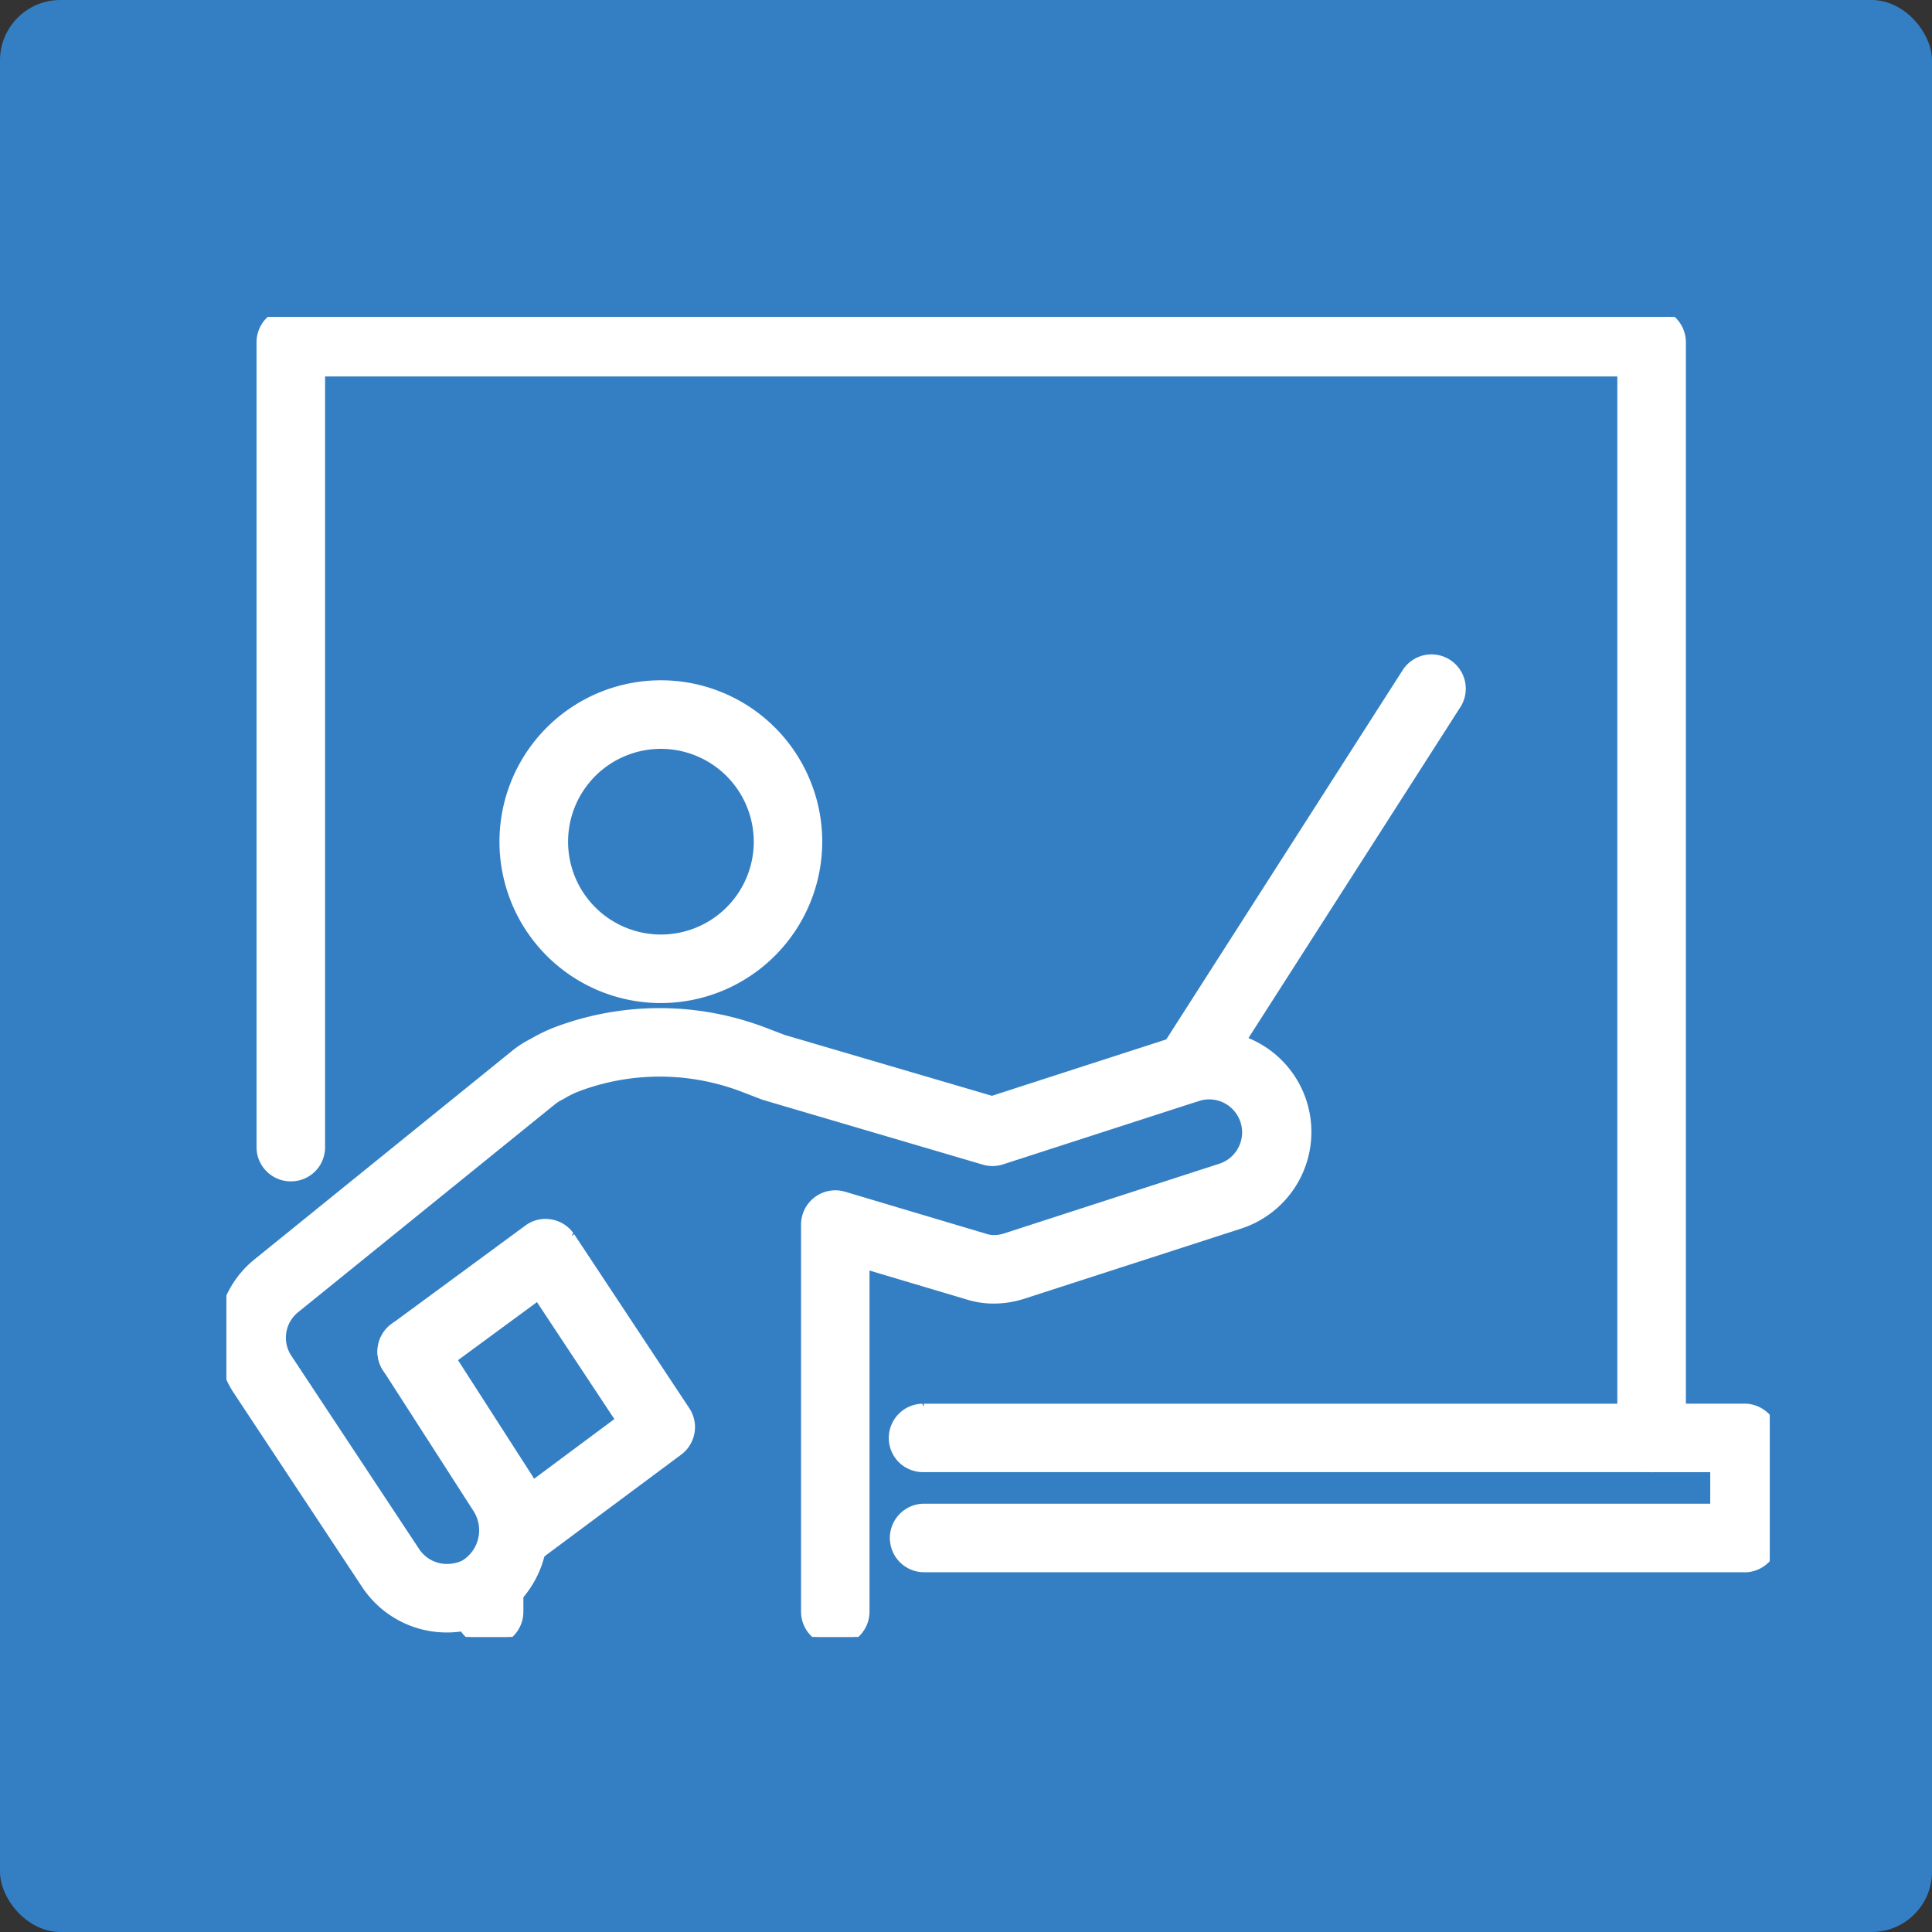 <svg xmlns="http://www.w3.org/2000/svg" xmlns:xlink="http://www.w3.org/1999/xlink" width="128" height="128" viewBox="0 0 128 128"><rect x="0" y="0" width="128" height="128" fill="#333333" stroke="none"/><defs><clipPath id="a"><rect width="102.25" height="87.452" transform="translate(0.613 0.6)" fill="#fff"/></clipPath></defs><g transform="translate(7587 21642)"><rect width="128" height="128" rx="4" transform="translate(-7587 -21642)" fill="#347fc3"/><g transform="translate(-7572.613 -21621.6)"><g clip-path="url(#a)"><path d="M29.4,46.055A10.692,10.692,0,1,1,40.088,35.363,10.7,10.7,0,0,1,29.4,46.055m0-16.842a6.151,6.151,0,1,0,6.152,6.151A6.157,6.157,0,0,0,29.4,29.213" fill="#fff"/><path d="M29.4,24.871A10.492,10.492,0,1,0,39.888,35.363,10.5,10.5,0,0,0,29.4,24.871m0,16.844a6.351,6.351,0,1,1,6.352-6.351A6.358,6.358,0,0,1,29.4,41.715" fill="#fff"/><path d="M18.012,88.655a2.249,2.249,0,0,1-1.855-.963,6.944,6.944,0,0,1-.93.064A6.725,6.725,0,0,1,9.6,84.737L1.138,71.943a6.664,6.664,0,0,1,1.373-8.936l17.048-13.8a6.713,6.713,0,0,1,1.222-.784,10.482,10.482,0,0,1,1.64-.787,19.708,19.708,0,0,1,13.925.052l1.252.479L51.331,52.2l12.315-3.983a6.721,6.721,0,0,1,8.505,4.25,6.731,6.731,0,0,1-4.247,8.51l-14.4,4.659a6.68,6.68,0,0,1-2.056.33,6.031,6.031,0,0,1-1.81-.278L43.22,63.776v22.6a2.268,2.268,0,1,1-4.536,0V60.731a2.275,2.275,0,0,1,2.271-2.27,2.3,2.3,0,0,1,.648.094l9.341,2.785a1.561,1.561,0,0,0,.507.086,2.138,2.138,0,0,0,.66-.1L66.395,56.7a2.185,2.185,0,1,0-1.348-4.157l-12.982,4.2a2.284,2.284,0,0,1-.7.11,2.237,2.237,0,0,1-.64-.093L36.214,52.487a1.408,1.408,0,0,1-.179-.061l-1.3-.5a15.181,15.181,0,0,0-10.721-.04,6,6,0,0,0-.994.484c-.049.03-.1.057-.151.084a2.387,2.387,0,0,0-.454.28L5.367,66.535a2.163,2.163,0,0,0-.443,2.9l8.462,12.8a2.2,2.2,0,0,0,1.833.981,2.44,2.44,0,0,0,1.3-.37,2.376,2.376,0,0,1,.528-.258,2.091,2.091,0,0,1,.969-.224,2.267,2.267,0,0,1,2.015,1.22,2.292,2.292,0,0,1,.257,1.051v1.753a2.274,2.274,0,0,1-2.271,2.271" fill="#fff"/><path d="M71.961,52.53a6.519,6.519,0,0,0-8.254-4.122l-12.374,4L37.526,48.354l-1.252-.478a19.515,19.515,0,0,0-13.783-.051,10.284,10.284,0,0,0-1.622.777,6.615,6.615,0,0,0-1.185.761L2.636,63.163A6.466,6.466,0,0,0,1.3,71.833l8.46,12.794a6.517,6.517,0,0,0,5.463,2.928,6.709,6.709,0,0,0,1.026-.079,2.071,2.071,0,0,0,3.83-1.092V84.631A2.071,2.071,0,0,0,18.01,82.56a1.966,1.966,0,0,0-.9.212,2.326,2.326,0,0,0-.488.239,2.626,2.626,0,0,1-1.4.4,2.4,2.4,0,0,1-2-1.07l-8.461-12.8A2.362,2.362,0,0,1,5.24,66.38l17.047-13.8a2.451,2.451,0,0,1,.472-.294c.052-.028.1-.054.154-.085a6.281,6.281,0,0,1,1.027-.5,15.372,15.372,0,0,1,10.862.041l1.307.5a1.62,1.62,0,0,0,.161.055l14.512,4.273A2.065,2.065,0,0,0,52,56.552l12.981-4.2a2.385,2.385,0,0,1,1.472,4.538L52.172,61.512a2.3,2.3,0,0,1-.721.115,1.747,1.747,0,0,1-.565-.1l-9.34-2.784a2.071,2.071,0,0,0-2.662,1.984v25.65a2.076,2.076,0,0,0,2.057,2.072h.014a2.075,2.075,0,0,0,2.064-2.072V63.508L49.7,65.5a5.806,5.806,0,0,0,1.748.267,6.465,6.465,0,0,0,2-.319l14.4-4.658a6.533,6.533,0,0,0,4.121-8.258" fill="#fff"/><path d="M17.728,87.015a.036.036,0,0,0-.021,0A2.27,2.27,0,0,1,16.378,82.9a2.361,2.361,0,0,0,.6-3.2l-5.994-9.322a2.271,2.271,0,0,1,3.82-2.458l5.989,9.318A6.894,6.894,0,0,1,19.04,86.58a2.263,2.263,0,0,1-1.3.429l-.015.006" fill="#fff"/><path d="M20.624,77.345l-5.989-9.317a2.071,2.071,0,0,0-3.483,2.241l5.993,9.321a2.561,2.561,0,0,1-.65,3.472,2.071,2.071,0,0,0,1.212,3.749c.011,0,.022,0,.033,0a2.063,2.063,0,0,0,1.182-.391,6.7,6.7,0,0,0,1.7-9.073" fill="#fff"/><path d="M64.345,52.653a2.269,2.269,0,0,1-1.909-3.494L78.519,24.036a2.271,2.271,0,0,1,3.889,2.346L66.26,51.6a2.263,2.263,0,0,1-1.88,1.047l-.035,0" fill="#fff"/><path d="M82.467,24.712a2.071,2.071,0,0,0-3.78-.567L62.6,49.267a2.073,2.073,0,0,0,1.741,3.187h0c.011,0,.02,0,.031,0a2.06,2.06,0,0,0,1.715-.953L82.237,26.28a2.06,2.06,0,0,0,.23-1.568" fill="#fff"/><path d="M19.63,83.694A2.272,2.272,0,0,1,18.271,79.6l8.045-5.982-5.128-7.75-6.95,5.111a2.254,2.254,0,0,1-1.343.442,2.27,2.27,0,0,1-1.348-4.1L20.414,60.8a2.235,2.235,0,0,1,1.338-.444,2.317,2.317,0,0,1,.351.028,2.254,2.254,0,0,1,1.486.9l-.1.2.167-.11L31.283,72.9a2.271,2.271,0,0,1-.543,3.075l-9.763,7.264a2.287,2.287,0,0,1-1.3.447l-.049,0" fill="#fff"/><path d="M31.117,73.016l-7.63-11.532c0-.006-.054-.077-.058-.083a2.071,2.071,0,0,0-2.9-.442l-8.867,6.526A2.07,2.07,0,0,0,14.12,70.82l7.119-5.236,5.349,8.083-8.2,6.1a2.072,2.072,0,0,0,1.24,3.733.339.339,0,0,0,.045,0,2.073,2.073,0,0,0,1.182-.408l9.764-7.264a2.072,2.072,0,0,0,.5-2.8" fill="#fff"/><path d="M94.935,77.134l-48.133,0a2.3,2.3,0,0,1-1.607-.627A2.271,2.271,0,0,1,46.706,72.6l.11.2v-.2H92.765V4.542H7.15V55.635a2.253,2.253,0,0,1-2.2,2.232l-.139,0A2.265,2.265,0,0,1,2.61,55.65V2.272A2.274,2.274,0,0,1,4.88,0H95.036a2.275,2.275,0,0,1,2.271,2.269v72.6a2.274,2.274,0,0,1-2.269,2.272c-.012,0-.092-.007-.1-.009" fill="#fff"/><path d="M95.036.2H4.881A2.073,2.073,0,0,0,2.81,2.271V55.644a2.071,2.071,0,0,0,4.141-.009V4.341H92.965V72.795H46.71a2.07,2.07,0,0,0-1.377,3.569,2.089,2.089,0,0,0,1.469.571H94.969a.39.39,0,0,0,.068.006,2.072,2.072,0,0,0,2.069-2.071V2.269A2.073,2.073,0,0,0,95.036.2" fill="#fff"/><path d="M101.1,83.765l-54.3,0a2.271,2.271,0,0,1-.015-4.541H98.921V77.137H95.036a2.271,2.271,0,1,1,0-4.542h6.157a2.275,2.275,0,0,1,2.267,2.272V81.5a2.273,2.273,0,0,1-2.27,2.271l-.091-.007" fill="#fff"/><path d="M101.193,72.795H95.036a2.071,2.071,0,1,0,0,4.142h4.086v2.488H46.793a2.071,2.071,0,0,0,.009,4.14h54.326a.421.421,0,0,0,.062,0,2.072,2.072,0,0,0,2.07-2.07V74.866a2.073,2.073,0,0,0-2.067-2.071" fill="#fff"/></g></g></g></svg>